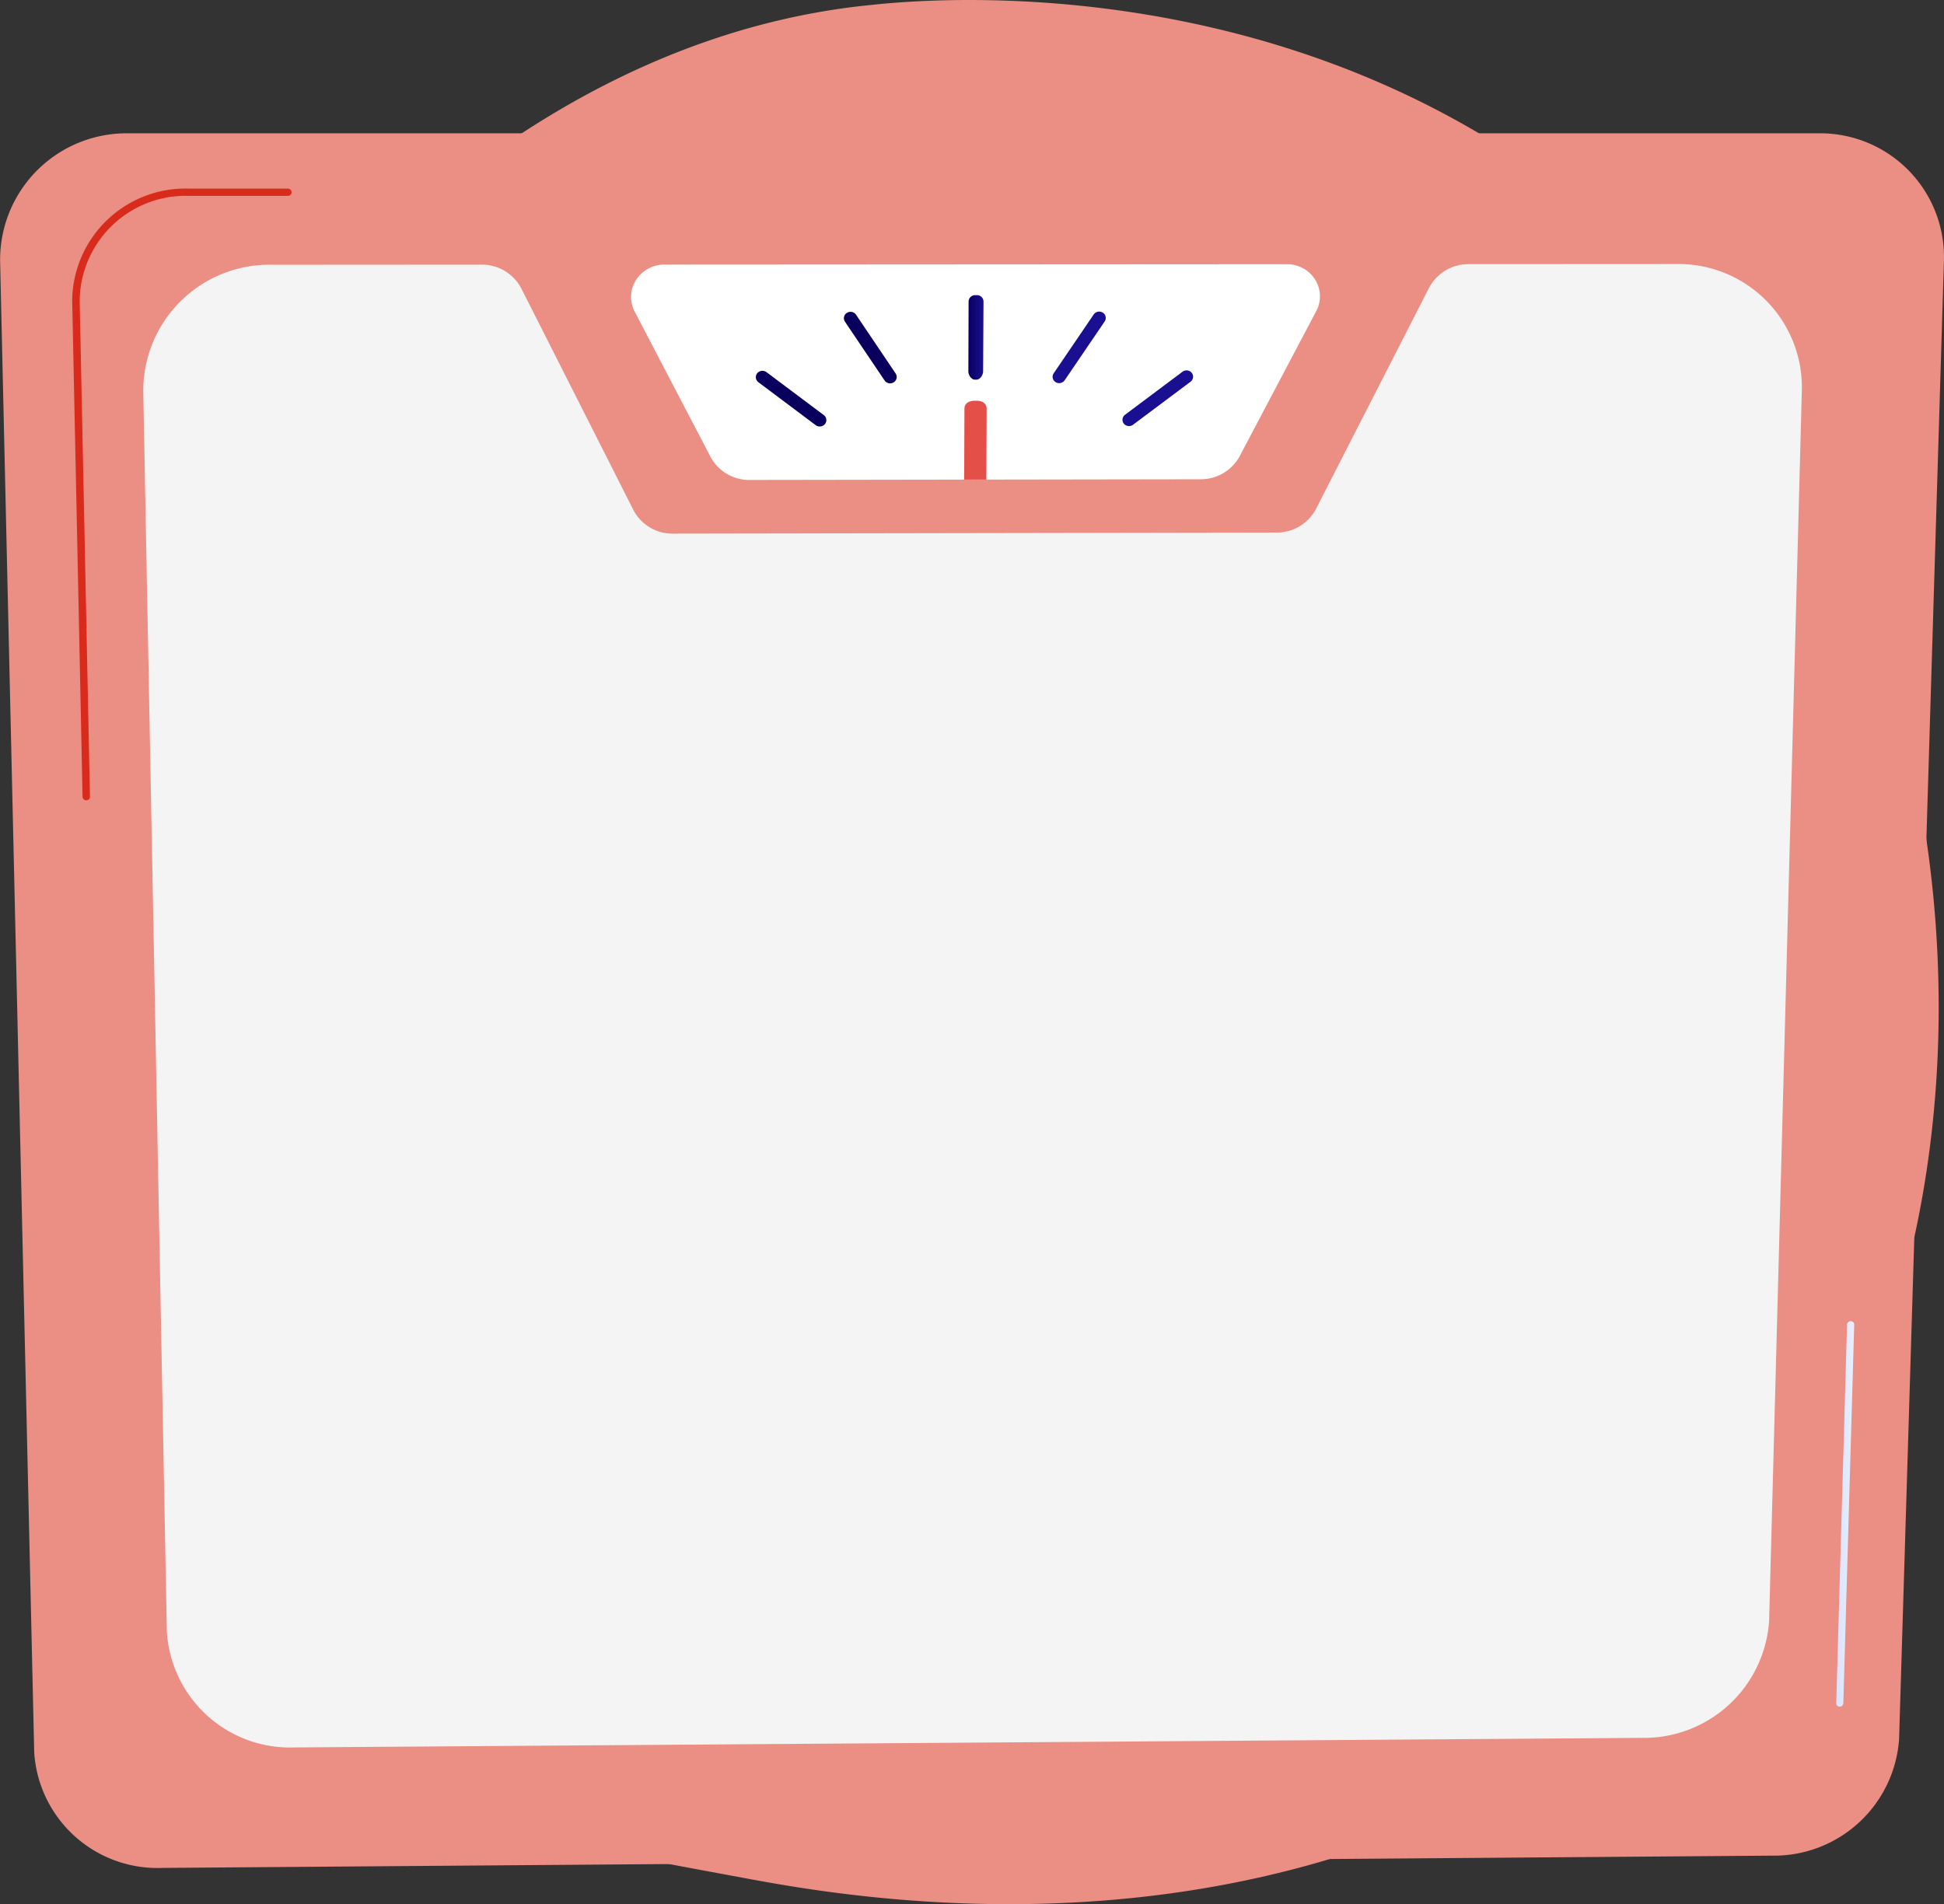 <svg xmlns="http://www.w3.org/2000/svg" xmlns:xlink="http://www.w3.org/1999/xlink" width="90.129" height="88.298" viewBox="0 0 90.129 88.298">
  <rect x="0" y="0" width="90.129" height="88.298" fill="#333333" stroke="none"/>
  <defs>
    <linearGradient id="linear-gradient" y1="0.5" x2="1" y2="0.5" gradientUnits="objectBoundingBox">
      <stop offset="0" stop-color="#09005d"/>
      <stop offset="1" stop-color="#1a0f91"/>
    </linearGradient>
    <linearGradient id="linear-gradient-2" x1="7.683" y1="7.861" x2="7.952" y2="7.861" xlink:href="#linear-gradient"/>
    <linearGradient id="linear-gradient-3" x1="6.682" y1="15.221" x2="6.884" y2="15.221" xlink:href="#linear-gradient"/>
    <linearGradient id="linear-gradient-4" x1="-21.586" y1="-4.382" x2="-21.315" y2="-4.382" xlink:href="#linear-gradient"/>
    <linearGradient id="linear-gradient-5" x1="-12.469" y1="-7.494" x2="-12.268" y2="-7.494" xlink:href="#linear-gradient"/>
    <clipPath id="clip-path">
      <path id="Path_29144" data-name="Path 29144" d="M1400.221,845.628a1.539,1.539,0,0,0-1.31-.712l-28.852.017a1.565,1.565,0,0,0-1.324.715,1.464,1.464,0,0,0-.061,1.467l3.515,6.733a2.033,2.033,0,0,0,1.808,1.072l20.919-.032a2.048,2.048,0,0,0,1.809-1.075l3.548-6.723A1.462,1.462,0,0,0,1400.221,845.628Z" transform="translate(-1368.505 -844.915)" fill="none"/>
    </clipPath>
    <linearGradient id="linear-gradient-6" x1="8.942" y1="-0.448" x2="-14.781" y2="2.21" gradientUnits="objectBoundingBox">
      <stop offset="0" stop-color="#e1473d"/>
      <stop offset="1" stop-color="#e9605a"/>
    </linearGradient>
    <linearGradient id="linear-gradient-7" y1="0.5" x2="1" y2="0.5" gradientUnits="objectBoundingBox">
      <stop offset="0" stop-color="#dae3fe"/>
      <stop offset="1" stop-color="#e9effd"/>
    </linearGradient>
  </defs>
  <g id="Group_215910" data-name="Group 215910" transform="translate(3707.615 -10635.294)">
    <path id="Path_29134" data-name="Path 29134" d="M577.548,543.873a33.978,33.978,0,0,1-5.967,4.844c-15.455,10.319-33.121,7.345-38.583,6.328-8.812-1.64-16.251-2.8-22.642-8.571-14.523-13.121-13.816-40.491-2.719-57.446,1.316-2.01,12.4-18.435,30.1-20.749.433-.057.756-.089,1.039-.119,2.739-.29,19.711-1.82,33.55,9.774a41.282,41.282,0,0,1,8.125,9.219C591.261,503.847,591.3,529.7,577.548,543.873Z" transform="translate(-4205.974 10167.36)" fill="#eb8e83"/>
    <g id="Group_162451" data-name="Group 162451" transform="translate(-3707.615 10641.476)">
      <g id="Group_162447" data-name="Group 162447">
        <path id="Path_29135" data-name="Path 29135" d="M552.4,658.134h-78.31a5.865,5.865,0,0,0-5.978,5.919l1.581,69.163a5.726,5.726,0,0,0,5.946,5.353L550.253,738a5.81,5.81,0,0,0,5.9-5.394L558.234,664A5.739,5.739,0,0,0,552.4,658.134Z" transform="translate(-468.107 -658.134)" fill="#eb8e83"/>
        <path id="Path_29136" data-name="Path 29136" d="M743.549,844.6l-9.615.005a2.064,2.064,0,0,0-1.835,1.111l-5.233,10.236a2.048,2.048,0,0,1-1.821,1.1l-28.009.049A2.034,2.034,0,0,1,695.215,856l-5.19-10.26a2.061,2.061,0,0,0-1.842-1.113l-9.717.006a5.846,5.846,0,0,0-5.972,5.861L673.587,908a5.722,5.722,0,0,0,5.938,5.386l62.448-.443a5.814,5.814,0,0,0,5.9-5.432l1.519-57.1A5.723,5.723,0,0,0,743.549,844.6Z" transform="translate(-665.852 -838.538)" fill="#f4f4f4"/>
        <path id="Path_29137" data-name="Path 29137" d="M1400.221,845.628a1.539,1.539,0,0,0-1.31-.712l-28.852.017a1.565,1.565,0,0,0-1.324.715,1.464,1.464,0,0,0-.061,1.467l3.515,6.733a2.033,2.033,0,0,0,1.808,1.072l20.919-.032a2.048,2.048,0,0,0,1.809-1.075l3.548-6.723A1.462,1.462,0,0,0,1400.221,845.628Z" transform="translate(-1339.248 -838.846)" fill="#fff"/>
        <g id="Group_162444" data-name="Group 162444" transform="translate(35.043 7.506)">
          <path id="Path_29138" data-name="Path 29138" d="M1850.4,892.668c0,.163-.138.382-.307.382h-.077c-.169,0-.3-.219-.3-.382l.011-3.24a.3.3,0,0,1,.307-.295h.078a.3.3,0,0,1,.306.294Z" transform="translate(-1839.863 -889.134)" fill="url(#linear-gradient)"/>
          <g id="Group_162443" data-name="Group 162443" transform="translate(0 0.762)">
            <g id="Group_162441" data-name="Group 162441" transform="translate(0 0.009)">
              <path id="Path_29139" data-name="Path 29139" d="M1674.606,915.715a.29.29,0,0,1-.09.409h0a.312.312,0,0,1-.423-.086l-1.836-2.724a.291.291,0,0,1,.09-.41h0a.312.312,0,0,1,.424.086Z" transform="translate(-1668.125 -912.855)" fill="url(#linear-gradient-2)"/>
              <path id="Path_29140" data-name="Path 29140" d="M1549.725,999.108a.288.288,0,0,1,.053.414h0a.313.313,0,0,1-.429.052l-2.657-1.991a.289.289,0,0,1-.054-.415h0a.314.314,0,0,1,.43-.052Z" transform="translate(-1546.574 -994.318)" fill="url(#linear-gradient-3)"/>
            </g>
            <g id="Group_162442" data-name="Group 162442" transform="translate(13.759)">
              <path id="Path_29141" data-name="Path 29141" d="M1970.062,915.438a.288.288,0,0,0,.087.408h0a.313.313,0,0,0,.423-.087l1.853-2.725a.289.289,0,0,0-.086-.41h0a.313.313,0,0,0-.424.087Z" transform="translate(-1970.012 -912.577)" fill="url(#linear-gradient-4)"/>
              <path id="Path_29142" data-name="Path 29142" d="M2069.819,998.48a.289.289,0,0,0-.056.413h0a.311.311,0,0,0,.427.051l2.664-1.994a.29.29,0,0,0,.057-.414h0a.311.311,0,0,0-.427-.051Z" transform="translate(-2066.461 -993.698)" fill="url(#linear-gradient-5)"/>
            </g>
          </g>
        </g>
        <g id="Group_162446" data-name="Group 162446" transform="translate(29.257 6.069)">
          <g id="Group_162445" data-name="Group 162445" clip-path="url(#clip-path)">
            <path id="Path_29143" data-name="Path 29143" d="M1844.443,1047.425a.452.452,0,0,1-.473.437h-.085a.445.445,0,0,1-.469-.435l.026-7.269c0-.252.214-.371.475-.371H1844c.261,0,.472.118.471.37Z" transform="translate(-1827.985 -1033.455)" fill="url(#linear-gradient-6)"/>
          </g>
        </g>
      </g>
      <g id="Group_162450" data-name="Group 162450" transform="translate(3.346 2.564)">
        <g id="Group_162448" data-name="Group 162448">
          <path id="Path_29145" data-name="Path 29145" d="M571.741,765.41a.171.171,0,0,1-.175-.163l-.481-23.014a5.253,5.253,0,0,1,5.44-5.187h4.556a.174.174,0,0,1,.177.168.168.168,0,0,1-.171.169h-4.555a4.918,4.918,0,0,0-5.1,4.849l.477,23.013A.164.164,0,0,1,571.741,765.41Z" transform="translate(-571.084 -737.046)" fill="#d82b1b"/>
        </g>
        <g id="Group_162449" data-name="Group 162449" transform="translate(81.787 52.522)">
          <path id="Path_29146" data-name="Path 29146" d="M3088.277,2371.3a.153.153,0,0,1-.16-.153l.5-17.563a.169.169,0,0,1,.171-.158.156.156,0,0,1,.162.156l-.505,17.563A.166.166,0,0,1,3088.277,2371.3Z" transform="translate(-3088.117 -2353.429)" fill="url(#linear-gradient-7)"/>
        </g>
      </g>
    </g>
  </g>
</svg>
